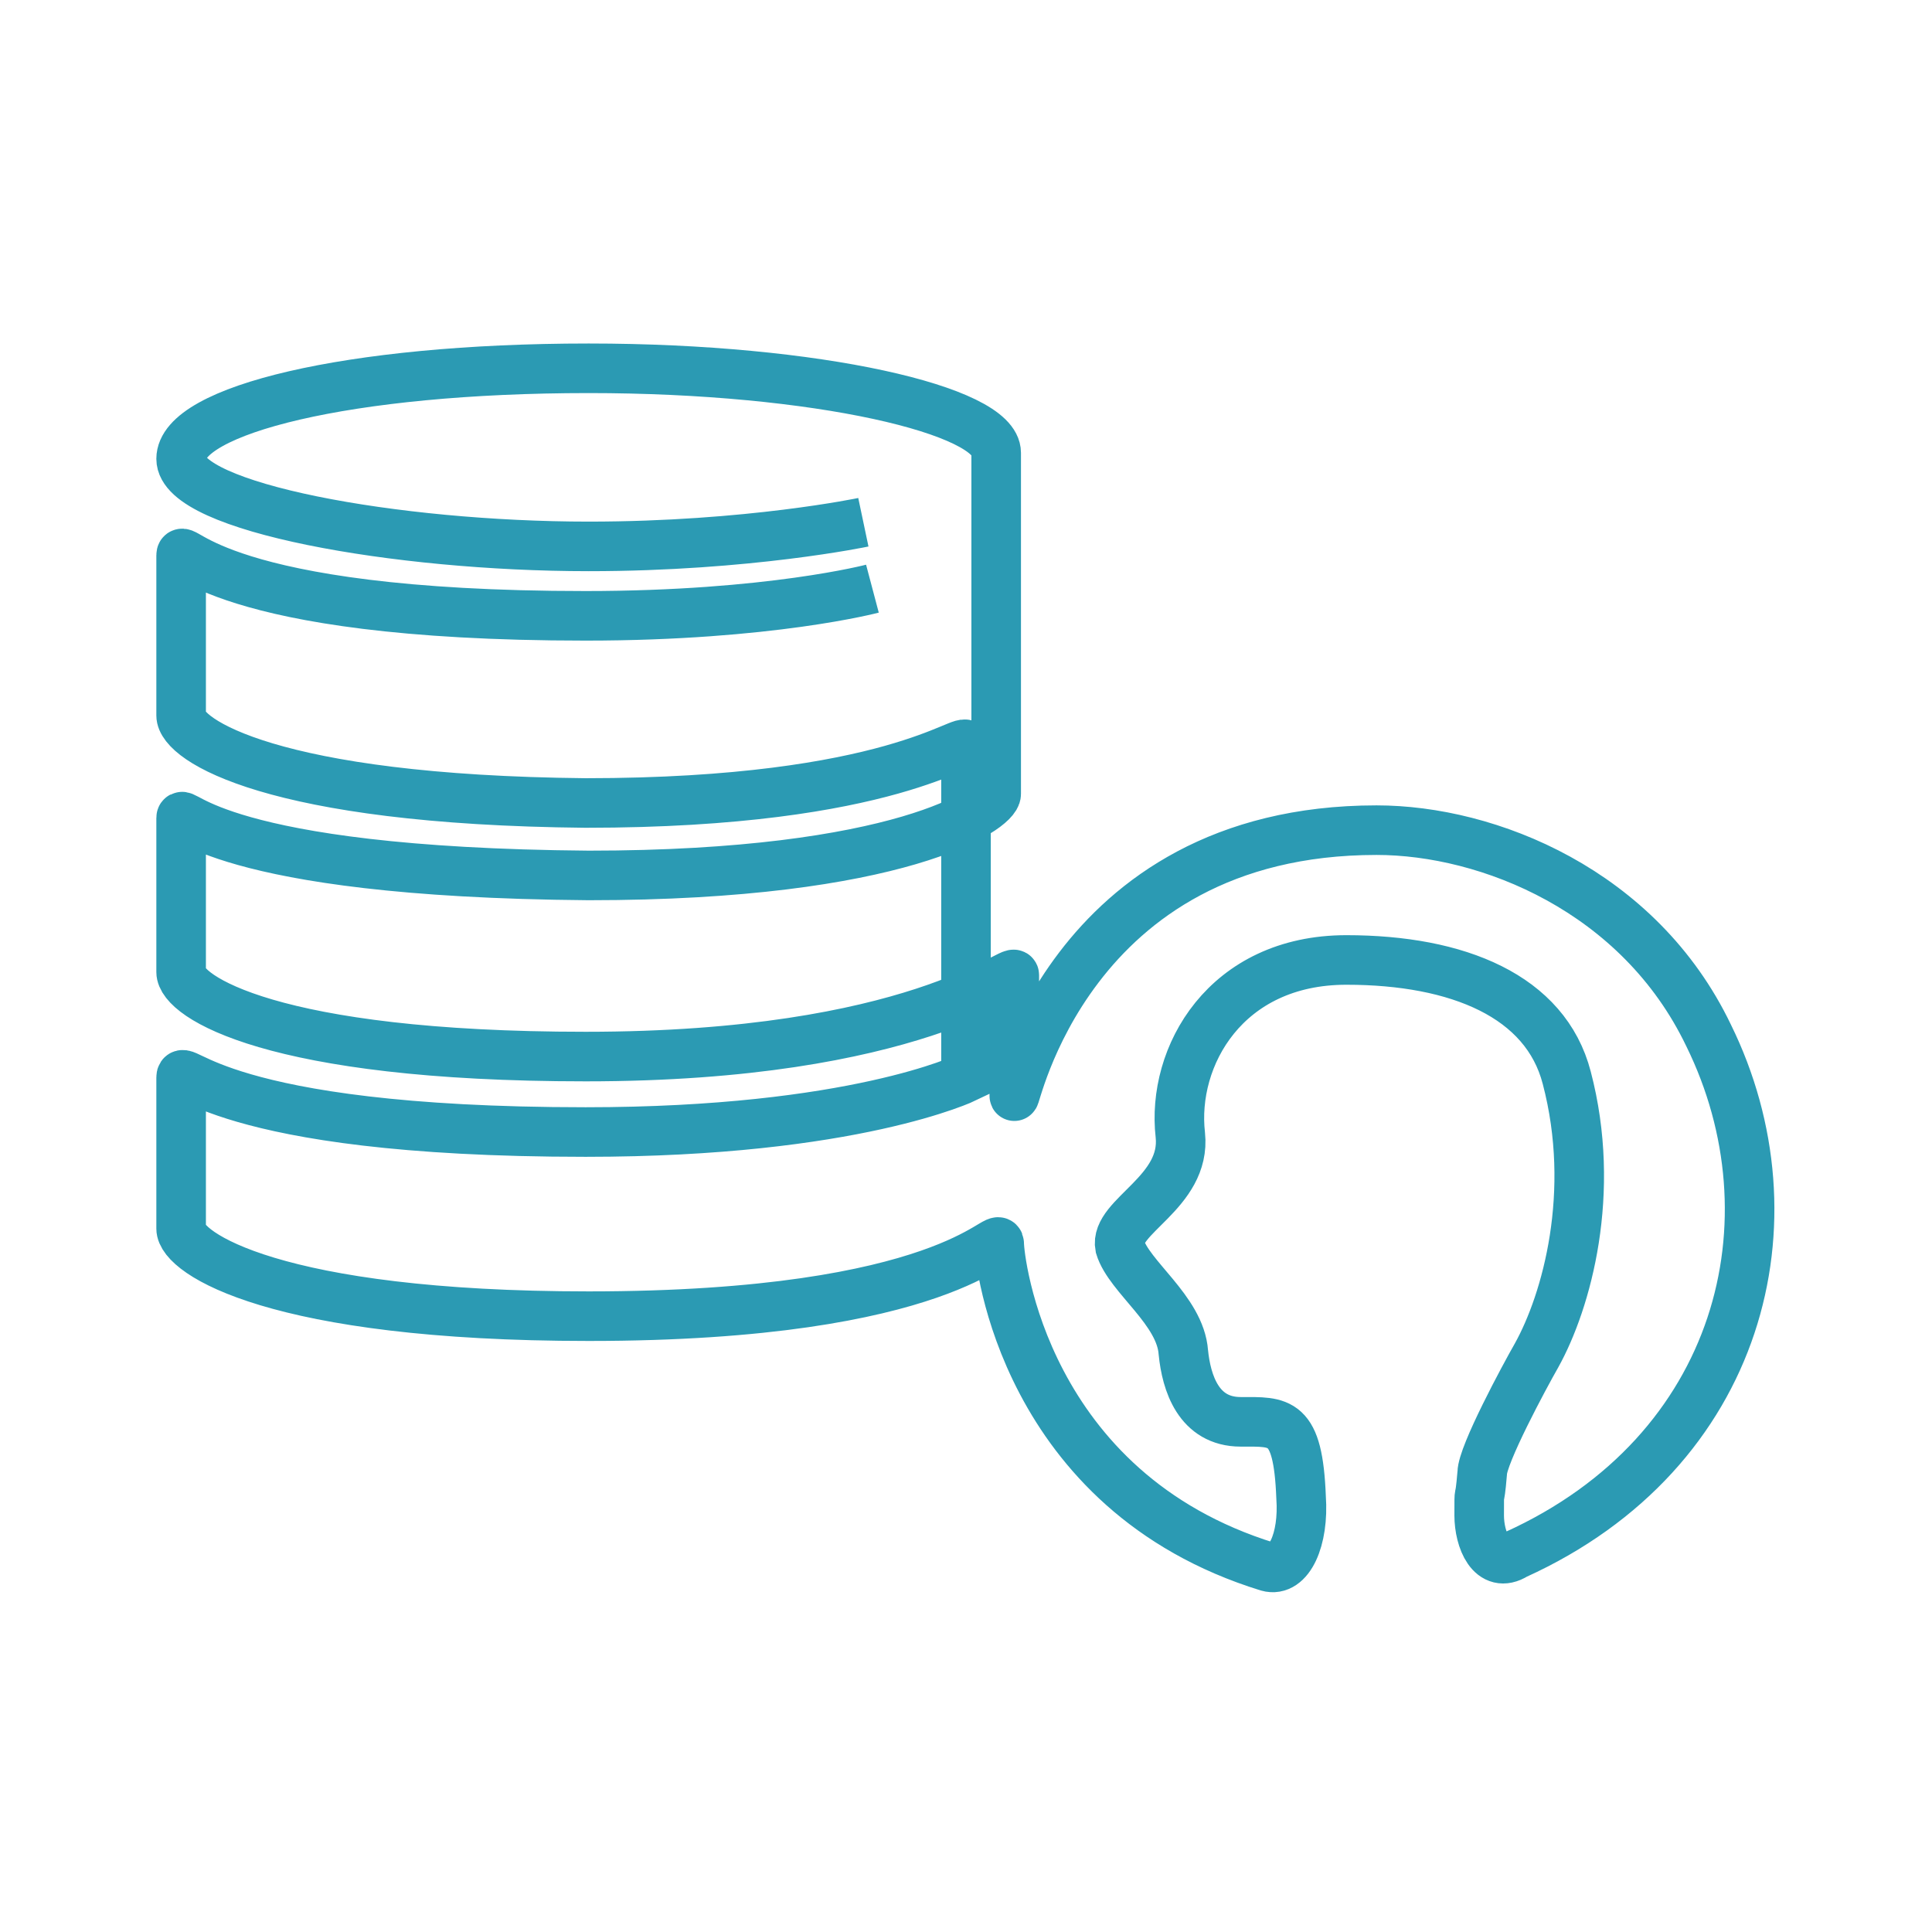 <svg width="64" height="64" viewBox="0 0 64 64" fill="none" xmlns="http://www.w3.org/2000/svg">
<path d="M28.6 17.3C28.6 17.3 24.8 18.1 19.5 18.1C13.1 18.1 6 16.8 6 15.2C6 13.6 11.5 12.2 19.5 12.2C27.1 12.2 33 13.6 33 15C33 16 33 25.8 33 26.3C33 26.8 29.8 29 19.5 29C7.1 28.9 6 26.7 6 27.1C6 27.5 6 31.4 6 32.2C6 33 9 35 19.4 35C30.3 35 33.6 32 33.6 32.3C33.6 32.6 33.6 35.9 33.6 36.3C33.6 36.7 35.3 27.5 45.6 27.5C49.3 27.5 54.3 29.5 56.6 34.3C59.6 40.4 57.7 48.1 50.2 51.5C49.4 52 49 51 49 50.2C49 49.1 49 50 49.1 48.8C49.1 48.2 50.5 45.6 50.9 44.9C51.9 43.1 52.9 39.5 51.9 35.7C51.2 33 48.3 31.8 44.6 31.8C40.6 31.8 38.8 35 39.1 37.6C39.3 39.5 36.9 40.3 37.1 41.3C37.4 42.3 39.1 43.4 39.2 44.8C39.3 45.8 39.7 47.1 41.1 47.1C42.4 47.1 43 47 43.1 49.6C43.2 51 42.7 52.1 42 51.9C33.9 49.4 33.1 41.7 33.1 41.2C33.1 40.7 31.4 43.6 19.5 43.6C9.1 43.6 6 41.5 6 40.7C6 39.8 6 36.4 6 35.7C6 35.1 7.1 37.5 19.4 37.5C28.3 37.5 32 35.7 32 35.7C32 35.7 32 25.4 32 24.7C32 24.3 29.6 26.6 19.4 26.6C9 26.5 6 24.5 6 23.7C6 22.9 6 18.6 6 18.4C6 17.9 7.1 20.4 19.4 20.4C25.5 20.4 28.9 19.5 28.9 19.5" stroke="#2B9AB3" stroke-width="1.642" stroke-miterlimit="10"/>
</svg>
